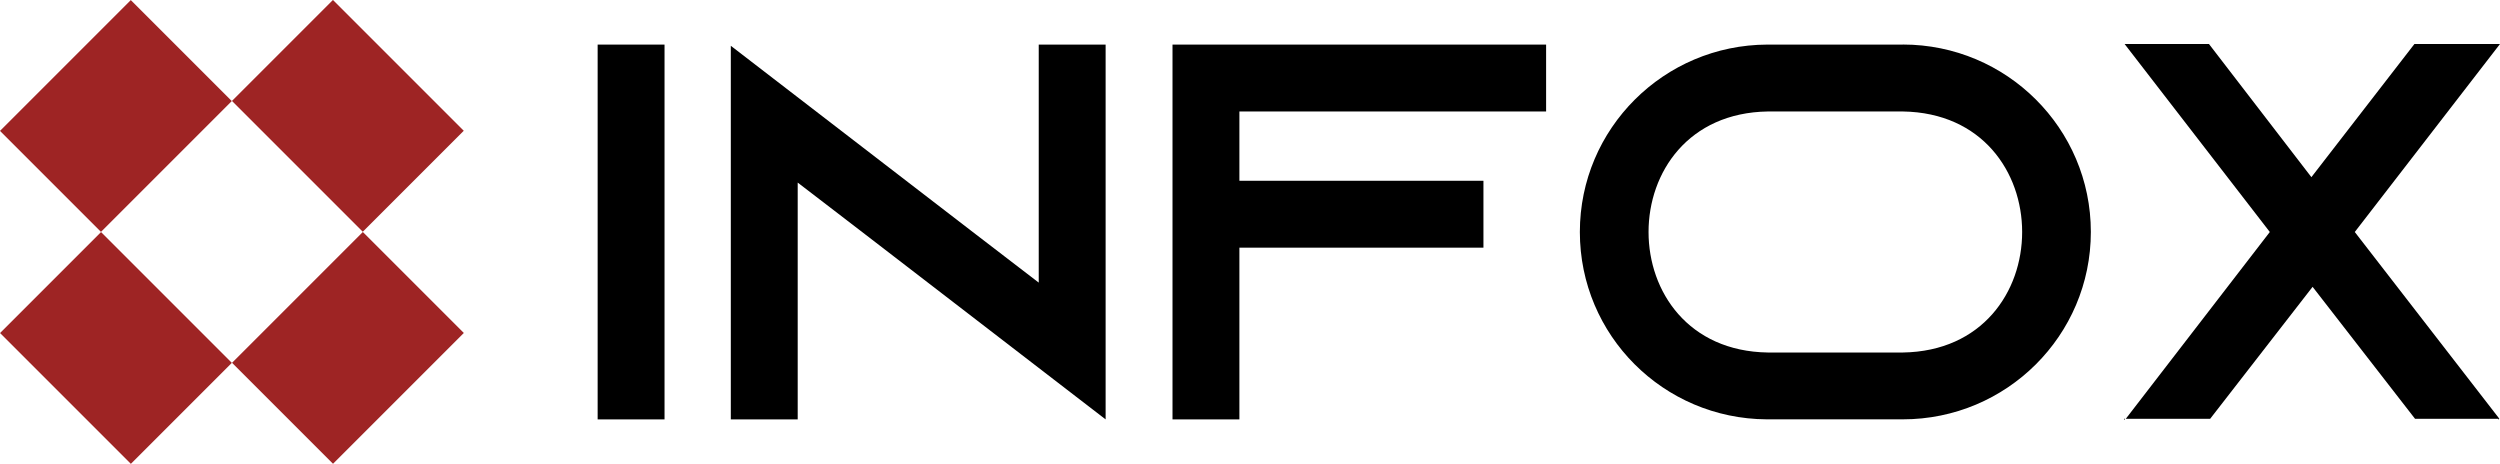 <?xml version="1.0" encoding="UTF-8"?><svg id="Layer_2" xmlns="http://www.w3.org/2000/svg" viewBox="0 0 414.88 76.97"><defs><style>.cls-1{fill:#9e2424;}.cls-1,.cls-2{stroke-width:0px;}</style></defs><g id="Layer_1-2"><rect class="cls-2" x="99.18" y="7.4" width="11.1" height="62.2"/><path class="cls-2" d="m172.38,46.9c-8-6.1-43.8-33.7-51.1-39.3v62h11.1V30.3c8,6.1,43.8,33.7,51.1,39.3V7.4h-11.1v39.5Z"/><polygon class="cls-2" points="414.88 7.3 400.68 7.3 383.58 29.4 366.58 7.3 352.58 7.3 376.68 38.5 352.78 69.5 366.78 69.5 383.78 47.6 400.78 69.5 414.58 69.5 414.68 69.7 414.68 69.5 414.78 69.5 390.78 38.5 414.88 7.3"/><polygon class="cls-2" points="352.48 69.7 352.68 69.5 352.48 69.5 352.48 69.7"/><polygon class="cls-2" points="194.58 7.4 194.58 18.5 194.58 30 194.58 41.1 194.58 69.6 205.68 69.6 205.68 41.1 246.18 41.1 246.18 30 205.68 30 205.68 18.5 256.58 18.5 256.58 7.4 205.68 7.4 194.58 7.4"/><path class="cls-2" d="m315.78,7.4h-22.5c-17.15.06-31.1,13.93-31.1,31.1s13.89,30.99,31,31.09h0s22.6,0,22.6,0h0c17.2,0,31.2-13.9,31.2-31.1s-14-31.1-31.2-31.1Zm0,51.1h-22.4c-26.4-.4-26.4-39.6,0-40h22.4c26.4.4,26.4,39.6,0,40Z"/><rect class="cls-1" x="7.39" y="42.39" width="23.7" height="30.7" transform="translate(-35.19 30.52) rotate(-45)"/><rect class="cls-1" x="45.88" y="3.88" width="23.7" height="30.7" transform="translate(3.31 46.45) rotate(-45)"/><rect class="cls-1" x="3.88" y="7.39" width="30.7" height="23.7" transform="translate(-7.97 19.24) rotate(-45)"/><rect class="cls-1" x="42.39" y="45.88" width="30.7" height="23.7" transform="translate(-23.91 57.74) rotate(-45)"/></g></svg>